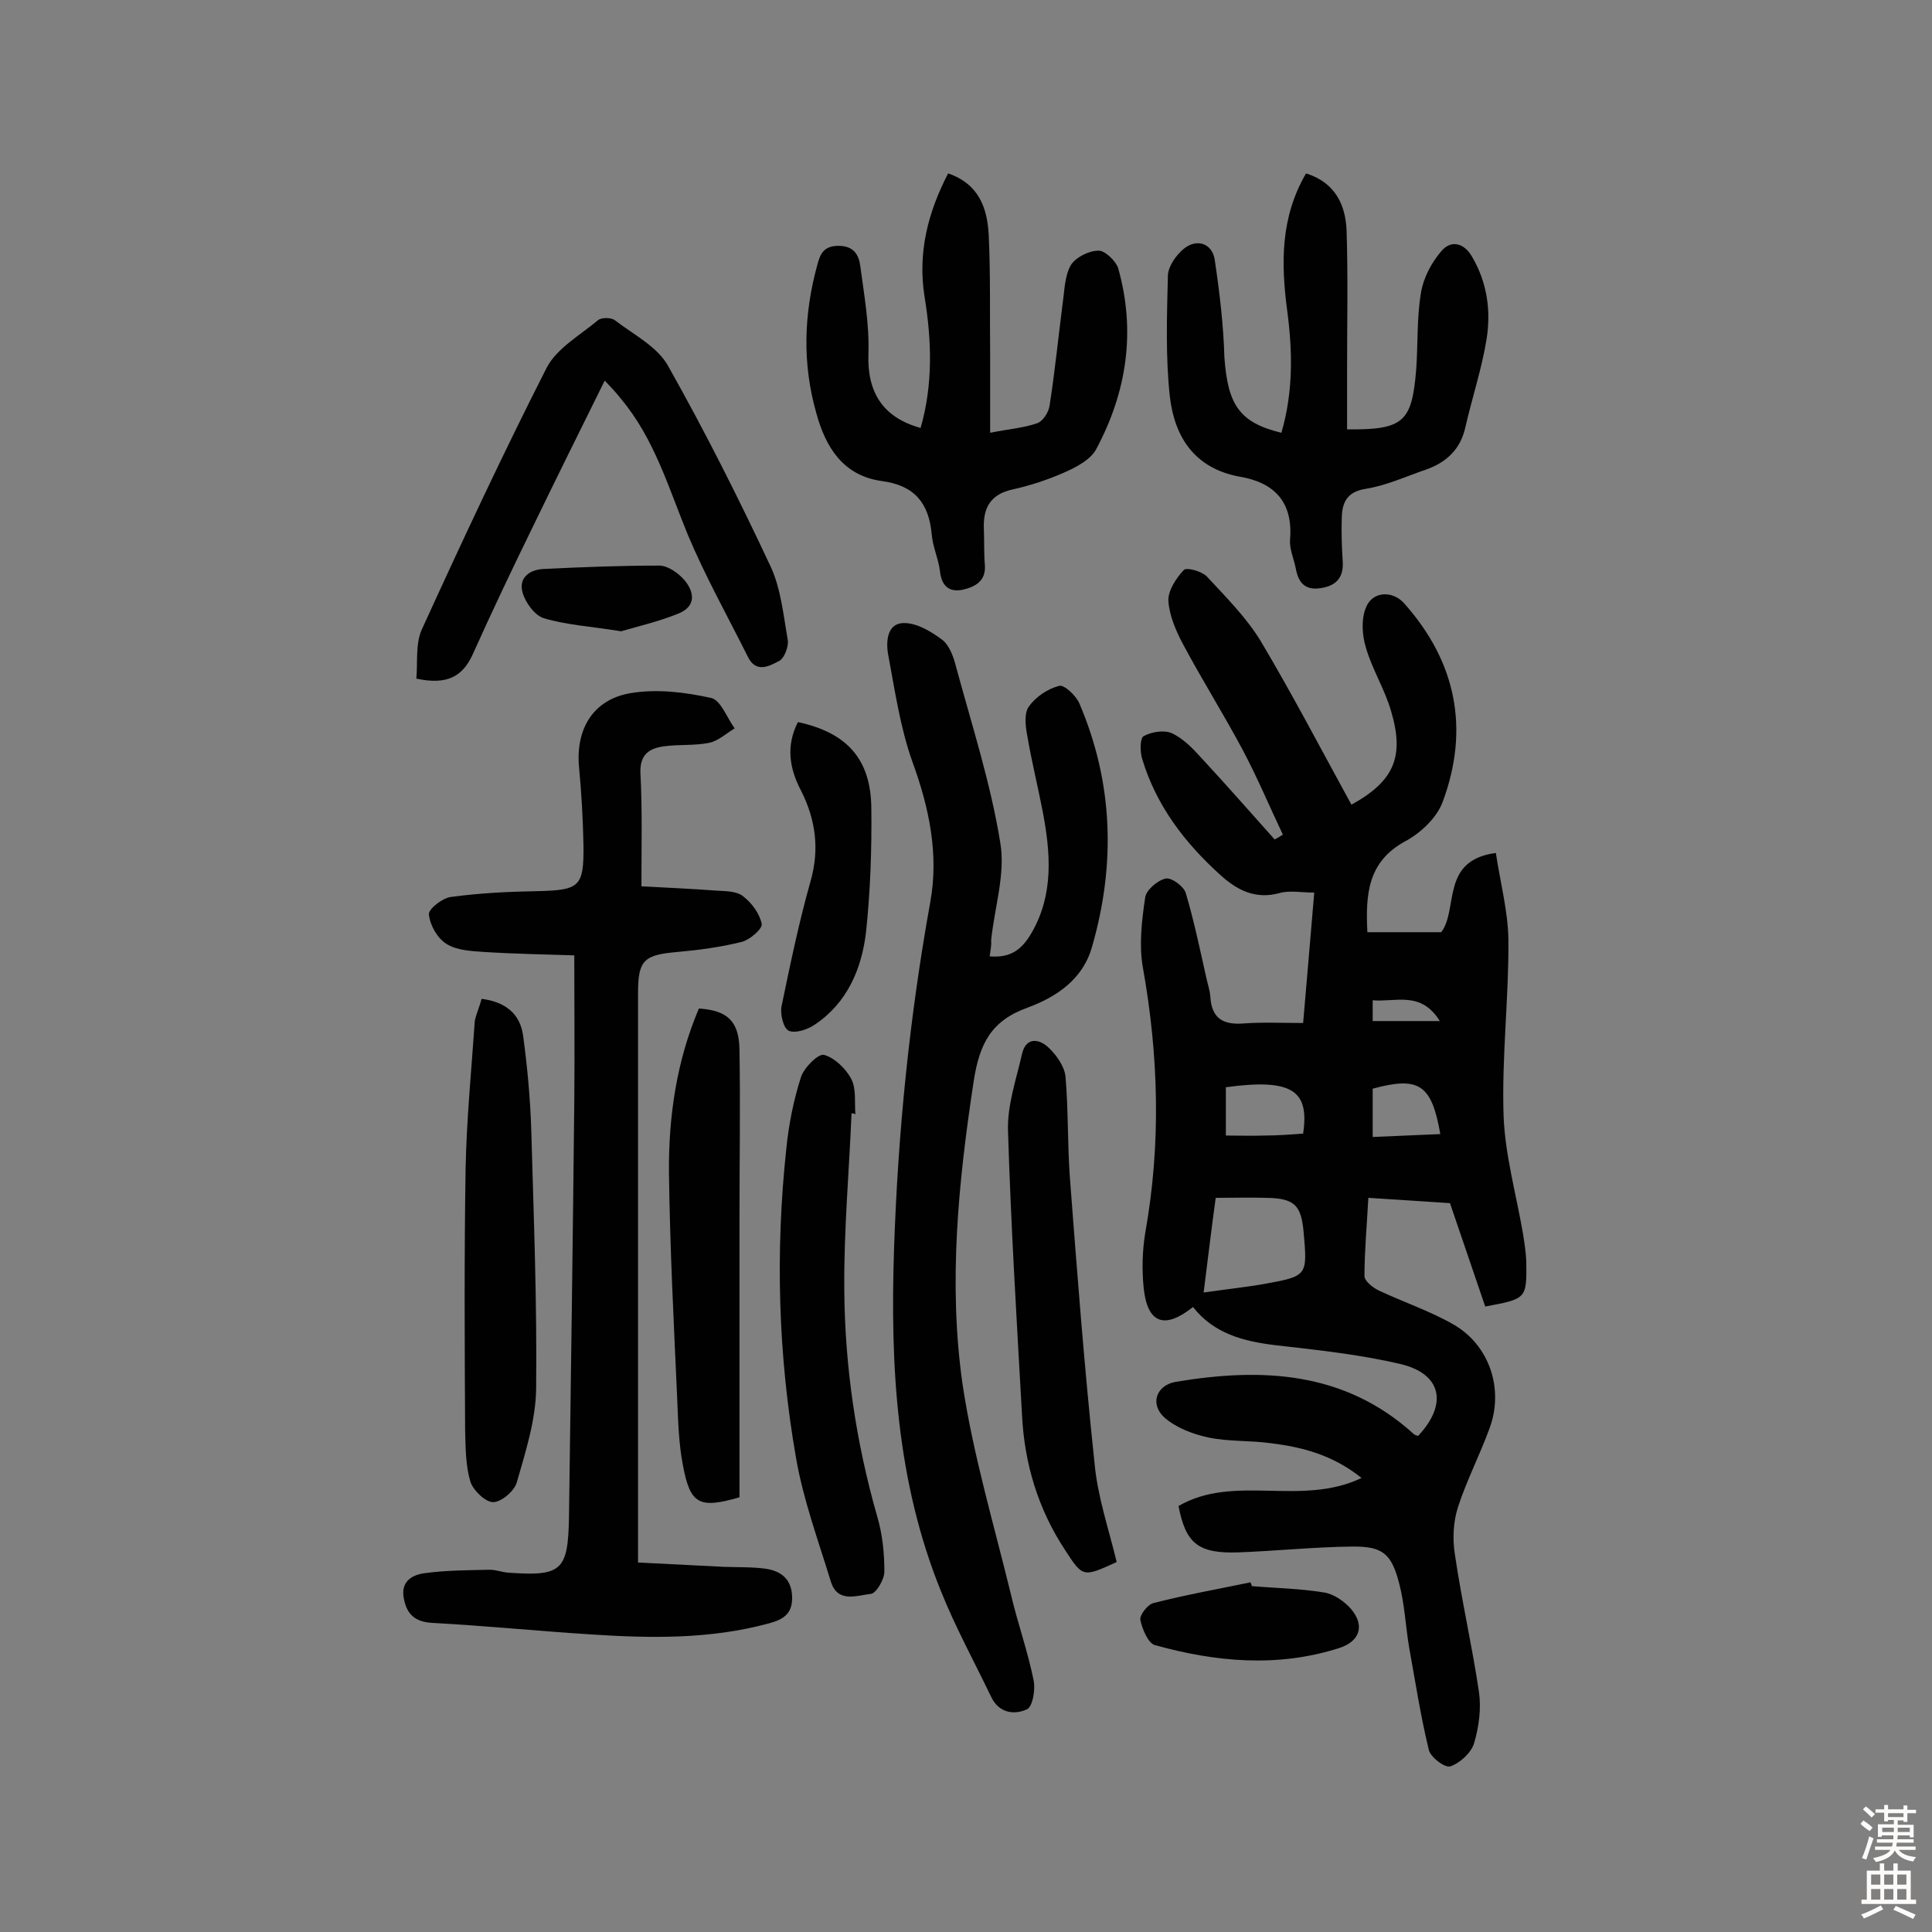 <svg enable-background="new 0 0 400 400" viewBox="0 0 400 400" xmlns="http://www.w3.org/2000/svg"><rect x="0" y="0" width="400" height="400" fill="#808080" stroke="none"/><g fill="#010102"><path d="m279.8 166.6c8.9-4.9 11-10 8.2-19.4-1.3-4.5-3.9-8.6-5.2-13.1-.8-2.6-1-5.9 0-8.3 1.3-3.4 5.5-3.6 7.9-.9 10.8 12.1 13.6 26 8 41.1-1.2 3.3-4.6 6.5-7.8 8.2-7.7 4.2-8.2 10.9-7.8 18.8h15.3c3.6-4.8-.2-14.9 11.3-16.4.9 6 2.5 12 2.6 17.9.1 12.2-1.4 24.3-1 36.5.3 8.1 2.6 16.2 4 24.3.3 1.9.6 3.8.7 5.8.1 7.8.1 7.8-8.5 9.4-2.4-7-4.8-14.1-7.3-21.4-5.6-.4-11-.7-16.9-1.1-.3 5.7-.8 11-.8 16.2 0 1 1.7 2.4 3 3 5.1 2.4 10.5 4.2 15.4 7 7.5 4.3 10.5 13.4 7.5 21.5-2 5.5-4.7 10.7-6.5 16.2-1 3-1.2 6.6-.7 9.8 1.4 9.6 3.6 19.1 5 28.6.5 3.4 0 7.2-1 10.6-.6 2-2.9 4.1-4.9 4.8-1.1.4-4.2-1.9-4.5-3.5-1.7-7-2.8-14.2-4.1-21.4-.7-4.3-.9-8.7-2-12.9-1.6-6.3-3.5-7.8-9.9-7.7-7.8.1-15.5.9-23.3 1.2-8.4.3-11-1.8-12.5-9.6 11.6-6.7 25.3.2 37.9-5.8-6-4.8-12.3-6.4-18.8-7.2-4.3-.6-8.8-.3-13-1.2-3.2-.7-6.6-2-9-4.1-3.1-2.8-1.7-6.7 2.3-7.4 17.9-3 35-2.2 49.3 10.8.2.2.6.3.9.4 6.2-6.6 4.9-12.9-3.7-14.9-8.5-2-17.2-2.9-25.9-3.9-6.6-.8-12.7-2.4-17-7.9-5.9 4.7-9.4 3.4-10.2-3.8-.4-3.8-.3-7.8.3-11.5 3.3-18.4 2.8-36.7-.5-55.1-.8-4.6-.2-9.7.5-14.4.2-1.5 2.5-3.5 4.2-3.9 1.2-.3 3.8 1.6 4.2 3 1.7 5.7 2.9 11.5 4.2 17.3.3 1.4.8 2.8.9 4.3.3 4.4 2.7 5.7 6.8 5.4 4-.3 8-.1 12.4-.1.8-9 1.5-17.8 2.3-27-2.7 0-5.1-.5-7.2.1-5.1 1.4-8.9-.7-12.3-3.8-7.3-6.6-13.2-14.3-16.1-23.9-.5-1.5-.5-4.4.3-4.8 1.6-.9 4.3-1.3 5.8-.6 2.4 1.1 4.4 3.2 6.2 5.2 5.1 5.5 10.1 11.2 15.1 16.8.6-.3 1.1-.6 1.7-1-2.8-5.9-5.3-11.9-8.4-17.7-3.9-7.3-8.3-14.3-12.2-21.6-1.5-2.8-2.9-6-3.1-9.1-.1-2.1 1.6-4.7 3.2-6.4.6-.6 3.8.3 4.8 1.4 3.9 4.2 8.1 8.4 11.1 13.3 6.6 11.1 12.5 22.4 18.8 33.9zm-30.6 101c4.8-.7 8.8-1.1 12.7-1.8 8.8-1.6 8.8-1.7 8-10.7-.5-5.6-1.9-7-7.7-7.1-3.4-.1-6.8 0-10.5 0-.9 6.5-1.6 12.5-2.5 19.6zm20.6-32.9c1.3-8.8-2.1-11.5-16-9.6v10c2.9 0 5.5.1 8 0 2.7 0 5.3-.2 8-.4zm14.4.7c4.8-.2 9.4-.4 14-.6-1.8-10.3-4.4-12-14-9.4zm0-28.3v4.3h13.9c-3.9-6.3-9.1-3.9-13.9-4.3z"/><path d="m132.8 183.5c5.3.3 10.4.5 15.6.9 1.9.1 4.2.1 5.5 1.2 1.8 1.4 3.4 3.6 3.8 5.7.2 1-2.5 3.3-4.1 3.7-4.4 1.1-8.9 1.7-13.4 2.1-6.9.6-8.1 1.7-8.1 8.5v111.6 6.3c6.2.3 12 .6 17.8.9 2.9.1 5.9 0 8.7.4 3.2.5 5.3 2.2 5.4 5.8.1 3.5-1.8 4.7-4.8 5.5-12.1 3.3-24.4 3.1-36.7 2.3-11-.7-22-1.8-33-2.4-3.6-.2-5.3-1.8-5.9-5.1-.7-3.6 1.9-4.9 4.4-5.2 4.4-.6 9-.6 13.4-.7 1.3 0 2.5.5 3.8.6 11.1.8 12.4-.4 12.6-11.4.4-28.7.8-57.5 1.1-86.2.1-9.7 0-19.4 0-30.2-5.8-.2-12.2-.3-18.6-.7-2.7-.2-5.7-.3-7.9-1.7-1.9-1.2-3.4-3.9-3.6-6.1-.1-1.1 2.8-3.4 4.6-3.6 5.9-.8 11.9-1.1 17.9-1.2 8.7-.2 9.6-.9 9.5-9.5-.1-5.3-.4-10.7-.9-16-.8-7.9 2.8-14.2 10.7-15.5 5.4-.9 11.2-.2 16.6 1 2 .4 3.3 4.1 4.9 6.3-1.8 1.1-3.4 2.6-5.3 3-3 .6-6.1.3-9.2.7-3.2.4-5.2 1.7-5 5.7.4 7.6.2 15 .2 23.3z"/><path d="m204.9 198c4.5.4 6.8-1.6 8.7-4.9 4.6-8 3.9-16.5 2.3-25-1-5.2-2.3-10.4-3.2-15.7-.4-2-.7-4.7.3-6.1 1.4-2 3.9-3.7 6.3-4.3 1-.3 3.5 2 4.2 3.7 7 16.4 7.5 33.3 2.6 50.3-1.9 6.8-7.4 10.4-13.3 12.6-7.6 2.7-10 7.5-11.2 15.2-3.2 21-5.3 42-2.3 62.9 2.2 14.6 6.5 29 10 43.4 1.4 6 3.5 11.8 4.7 17.8.4 1.9-.2 5.5-1.4 6-2.6 1.2-5.8.8-7.4-2.6-3.5-7.3-7.4-14.4-10.4-21.9-9.2-22.7-10.5-46.5-9.7-70.7s3.2-48.1 7.5-71.9c1.8-9.9-.2-19.5-3.7-29.1-2.5-7-3.6-14.6-5-22.1-.5-2.6-.3-6.5 3.1-6.6 2.7-.1 5.7 1.7 8 3.4 1.5 1.1 2.4 3.5 2.9 5.5 3.3 12.2 7.2 24.2 9.2 36.6 1.1 6.4-1.2 13.4-1.9 20.2.1.9-.1 1.9-.3 3.3z"/><path d="m190.6 88.6c2.6-9 2.3-18.2.8-27.3-1.4-9 .7-17.3 4.9-25.4 6.4 2.2 8.1 7.2 8.4 12.7.4 8.3.2 16.5.3 24.8v16.2c4-.8 7-1 9.8-2 1.1-.4 2.3-2.2 2.5-3.6 1.1-7 1.8-14.1 2.7-21.1.4-2.7.4-5.7 1.7-8 1-1.6 3.7-3 5.7-3 1.3-.1 3.6 2.1 4.1 3.6 3.7 13.1 1.8 25.7-4.6 37.6-1.2 2.1-4 3.6-6.5 4.7-3.4 1.5-7 2.7-10.6 3.5-4.8 1-6.3 3.9-6.1 8.3.1 2.4 0 4.9.2 7.3.3 3.4-2 4.6-4.6 5.2-3 .6-4.4-1-4.7-3.9-.3-2.5-1.5-5-1.7-7.6-.6-6.5-3.6-10.1-10.3-11-8.1-1.1-11.7-7.1-13.6-14.1-2.9-10.2-2.6-20.4.2-30.6.6-2.3 1.3-4 4.4-4 3.2 0 4.2 1.9 4.5 4.1.8 6 1.9 12.1 1.7 18.2-.3 7.8 2.8 13.2 10.8 15.4z"/><path d="m265.3 89.6c2.5-8.6 2.3-17 1.2-25.3-1.3-9.8-1.4-19.3 3.9-28.4 6.1 1.9 8.2 6.6 8.4 11.9.3 9.4.1 18.8.1 28.2v12.9c11.7.1 13.4-1.5 14.3-12.3.4-5.3.1-10.7 1-16 .5-3.1 2.2-6.3 4.3-8.7 1.9-2.2 4.6-1.7 6.3 1.3 3.1 5.3 3.9 11.1 3 16.9-1 6.2-3 12.2-4.4 18.3-1 4.6-3.9 7.3-8.1 8.8-4.1 1.4-8.2 3.3-12.5 4-3.9.6-4.9 2.8-5 5.9s0 6.2.2 9.2c.2 3.5-1.6 5.1-4.8 5.5-3.1.4-4.4-1.3-4.9-4-.4-2.1-1.4-4.2-1.2-6.2.6-7.7-3.3-11.7-10.4-12.9-9.3-1.7-13.5-8.1-14.5-16.6-.9-8.3-.6-16.7-.4-25.1.1-1.9 1.7-4.2 3.3-5.5 2.7-2.2 5.9-1.1 6.4 2.3 1 6.7 1.8 13.4 2 20.2.7 9.8 3.1 13.5 11.8 15.6z"/><path d="m125.2 78.8c-5.2 10.5-10.1 20.4-15 30.5-4.2 8.6-8.3 17.2-12.2 25.9-2.1 4.8-5.3 6.7-11.8 5.3.3-3.3-.2-7.2 1.1-10.1 8.3-18.2 16.8-36.4 25.9-54.3 2.1-4 6.9-6.7 10.6-9.8.7-.6 2.7-.6 3.5 0 3.9 3 8.9 5.5 11.1 9.6 7.6 13.5 14.6 27.4 21.2 41.5 2.1 4.6 2.6 10 3.5 15.1.2 1.4-.7 3.7-1.7 4.3-2.1 1.1-4.9 2.7-6.6-.9-4.2-8.4-8.8-16.6-12.4-25.2-4-9.7-6.9-19.9-13.9-28.2-.9-1.2-1.9-2.2-3.3-3.7z"/><path d="m176.3 230.5c-.5 12.1-1.6 24.3-1.5 36.4.1 15.9 2.4 31.6 6.8 47 1.1 3.7 1.5 7.6 1.5 11.5 0 1.6-1.7 4.5-2.8 4.6-2.9.3-6.9 2-8.3-2.6-2.6-8.5-5.7-16.9-7.2-25.6-3.7-21.2-4.3-42.6-2-64 .5-5 1.5-10 3-14.7.6-2 3.6-5 4.8-4.7 2.2.6 4.6 2.9 5.7 5.1 1 2 .6 4.8.8 7.2-.3-.2-.6-.2-.8-.2z"/><path d="m231.2 323.4c-7 3.2-7 3.2-10.7-2.5-5.6-8.5-8.4-17.9-8.9-27.9-1.1-19.6-2.3-39.2-2.9-58.8-.2-5.3 1.7-10.7 2.9-16 .8-3.5 3.5-3.2 5.5-1.3 1.6 1.5 3.3 3.9 3.5 6 .6 6.9.4 13.9.9 20.8 1.5 19.7 3 39.4 5.1 59.1.6 6.9 2.9 13.6 4.6 20.6z"/><path d="m99.7 206.8c4.9.6 8 3.1 8.6 7.6.9 6.6 1.5 13.2 1.7 19.8.5 17.8 1.2 35.6 1 53.4-.1 6.5-2.2 13-4 19.3-.5 1.8-3.2 4.1-4.9 4.1-1.6 0-4.1-2.4-4.7-4.2-1-3.3-1-7-1.1-10.5-.1-18.1-.2-36.2.1-54.4.2-10.2 1.2-20.3 1.9-30.5.3-1.5 1-3 1.4-4.6z"/><path d="m153.1 310c-8.3 2.4-10.2 1.5-11.7-6.6-.9-4.6-1-9.3-1.2-14-.7-15.5-1.5-31.1-1.7-46.6-.1-11.7 1.6-23.2 6.2-34 5.9.4 8.3 2.6 8.4 8.5.2 11.7 0 23.4 0 35z"/><path d="m165.2 149.5c10.2 2.2 15.1 7.7 15.2 17.8.1 8.6-.2 17.2-1.1 25.7-.9 7.6-3.9 14.7-10.7 19.2-1.5 1-4 1.8-5.3 1.2-1.1-.5-1.8-3.4-1.5-5 1.8-8.7 3.6-17.4 6-25.9 1.9-6.6 1.1-12.7-1.9-18.7-2.5-4.7-3.2-9.4-.7-14.3z"/><path d="m259.2 328.4c5 .4 10 .5 14.9 1.3 2 .3 4.2 1.8 5.6 3.4 2.9 3.4 1.9 6.7-2.4 8.1-12.8 4.1-25.6 2.9-38.2-.6-1.4-.4-2.6-3.3-3-5.2-.2-1 1.5-3.2 2.7-3.5 6.6-1.7 13.4-2.9 20.1-4.3.1.2.2.5.3.8z"/><path d="m128.6 130.7c-6.2-1-11.3-1.3-16-2.7-1.9-.6-3.8-3.2-4.4-5.3-.9-3.1 1.5-4.8 4.4-4.9 8-.4 16-.7 23.9-.7 1.8 0 4 1.6 5.2 3 2.1 2.5 2.5 5.5-1.4 7-4 1.6-8.3 2.6-11.7 3.6z"/></g><path d="m385.2 377.6.6-.7c.6.4 1.3.9 1.9 1.5l-.6.7c-.8-.5-1.4-1-1.9-1.5zm.3 7.1c.6-1.4 1.1-2.9 1.5-4.5.3.1.6.3.9.4-.5 1.4-1 2.9-1.5 4.4zm.2-10.1.6-.6c.7.5 1.3 1.1 1.9 1.6l-.7.7c-.6-.6-1.2-1.2-1.8-1.7zm8.4-.8h.8v.9h1.8v.7h-1.8v1.8h-.8v-.3h-1.2v.9h3.3v2.6h-.8v-.4h-2.5c0 .3 0 .6-.1.8h3.4v.7h-3.5c0 .3-.1.6-.1.8h4v.7h-3.5c.7.9 1.9 1.3 3.6 1.5-.2.2-.4.5-.6.9-1.9-.3-3.2-1.1-3.8-2.3-.5 1.1-1.8 2-3.9 2.4-.2-.3-.4-.5-.6-.8 1.9-.4 3.1-.9 3.6-1.7h-3.2v-.7h3.5c.1-.2.1-.5.2-.8h-3.3v-.7h3.4c0-.2 0-.5 0-.8h-2.4v.3h-.8v-2.6h3.3v-.9h-1.2v.3h-.8v-1.8h-1.8v-.7h1.8v-.9h.8v.9h3.2zm-4.4 5.5h2.4c0-.3 0-.6 0-.9h-2.4zm1.2-3.1h3.2v-.8h-3.2zm4.4 2.2h-2.4v.9h2.5v-.9z" fill="#fcfbfa"/><path d="m389.2 385.8h.9v1.5h1.9v-1.5h.9v1.5h2.7v6h1.1v.9h-11.3v-.9h1.1v-6h2.7zm.2 8.7.5.8c-1.2.6-2.5 1.3-4 1.9-.2-.3-.3-.6-.6-.8 1.6-.6 3-1.3 4.1-1.9zm-2-4.3h1.9v-2.1h-1.9zm0 3.1h1.9v-2.2h-1.9zm2.7-3.1h1.9v-2.1h-1.9zm0 3.1h1.9v-2.2h-1.9zm2.4 1.3c1.4.6 2.7 1.2 4.1 1.8l-.5.9c-1.5-.7-2.8-1.4-4.1-1.9zm2.2-6.5h-1.9v2.1h1.9zm-1.9 5.2h1.9v-2.2h-1.9z" fill="#fcfbfa"/></svg>